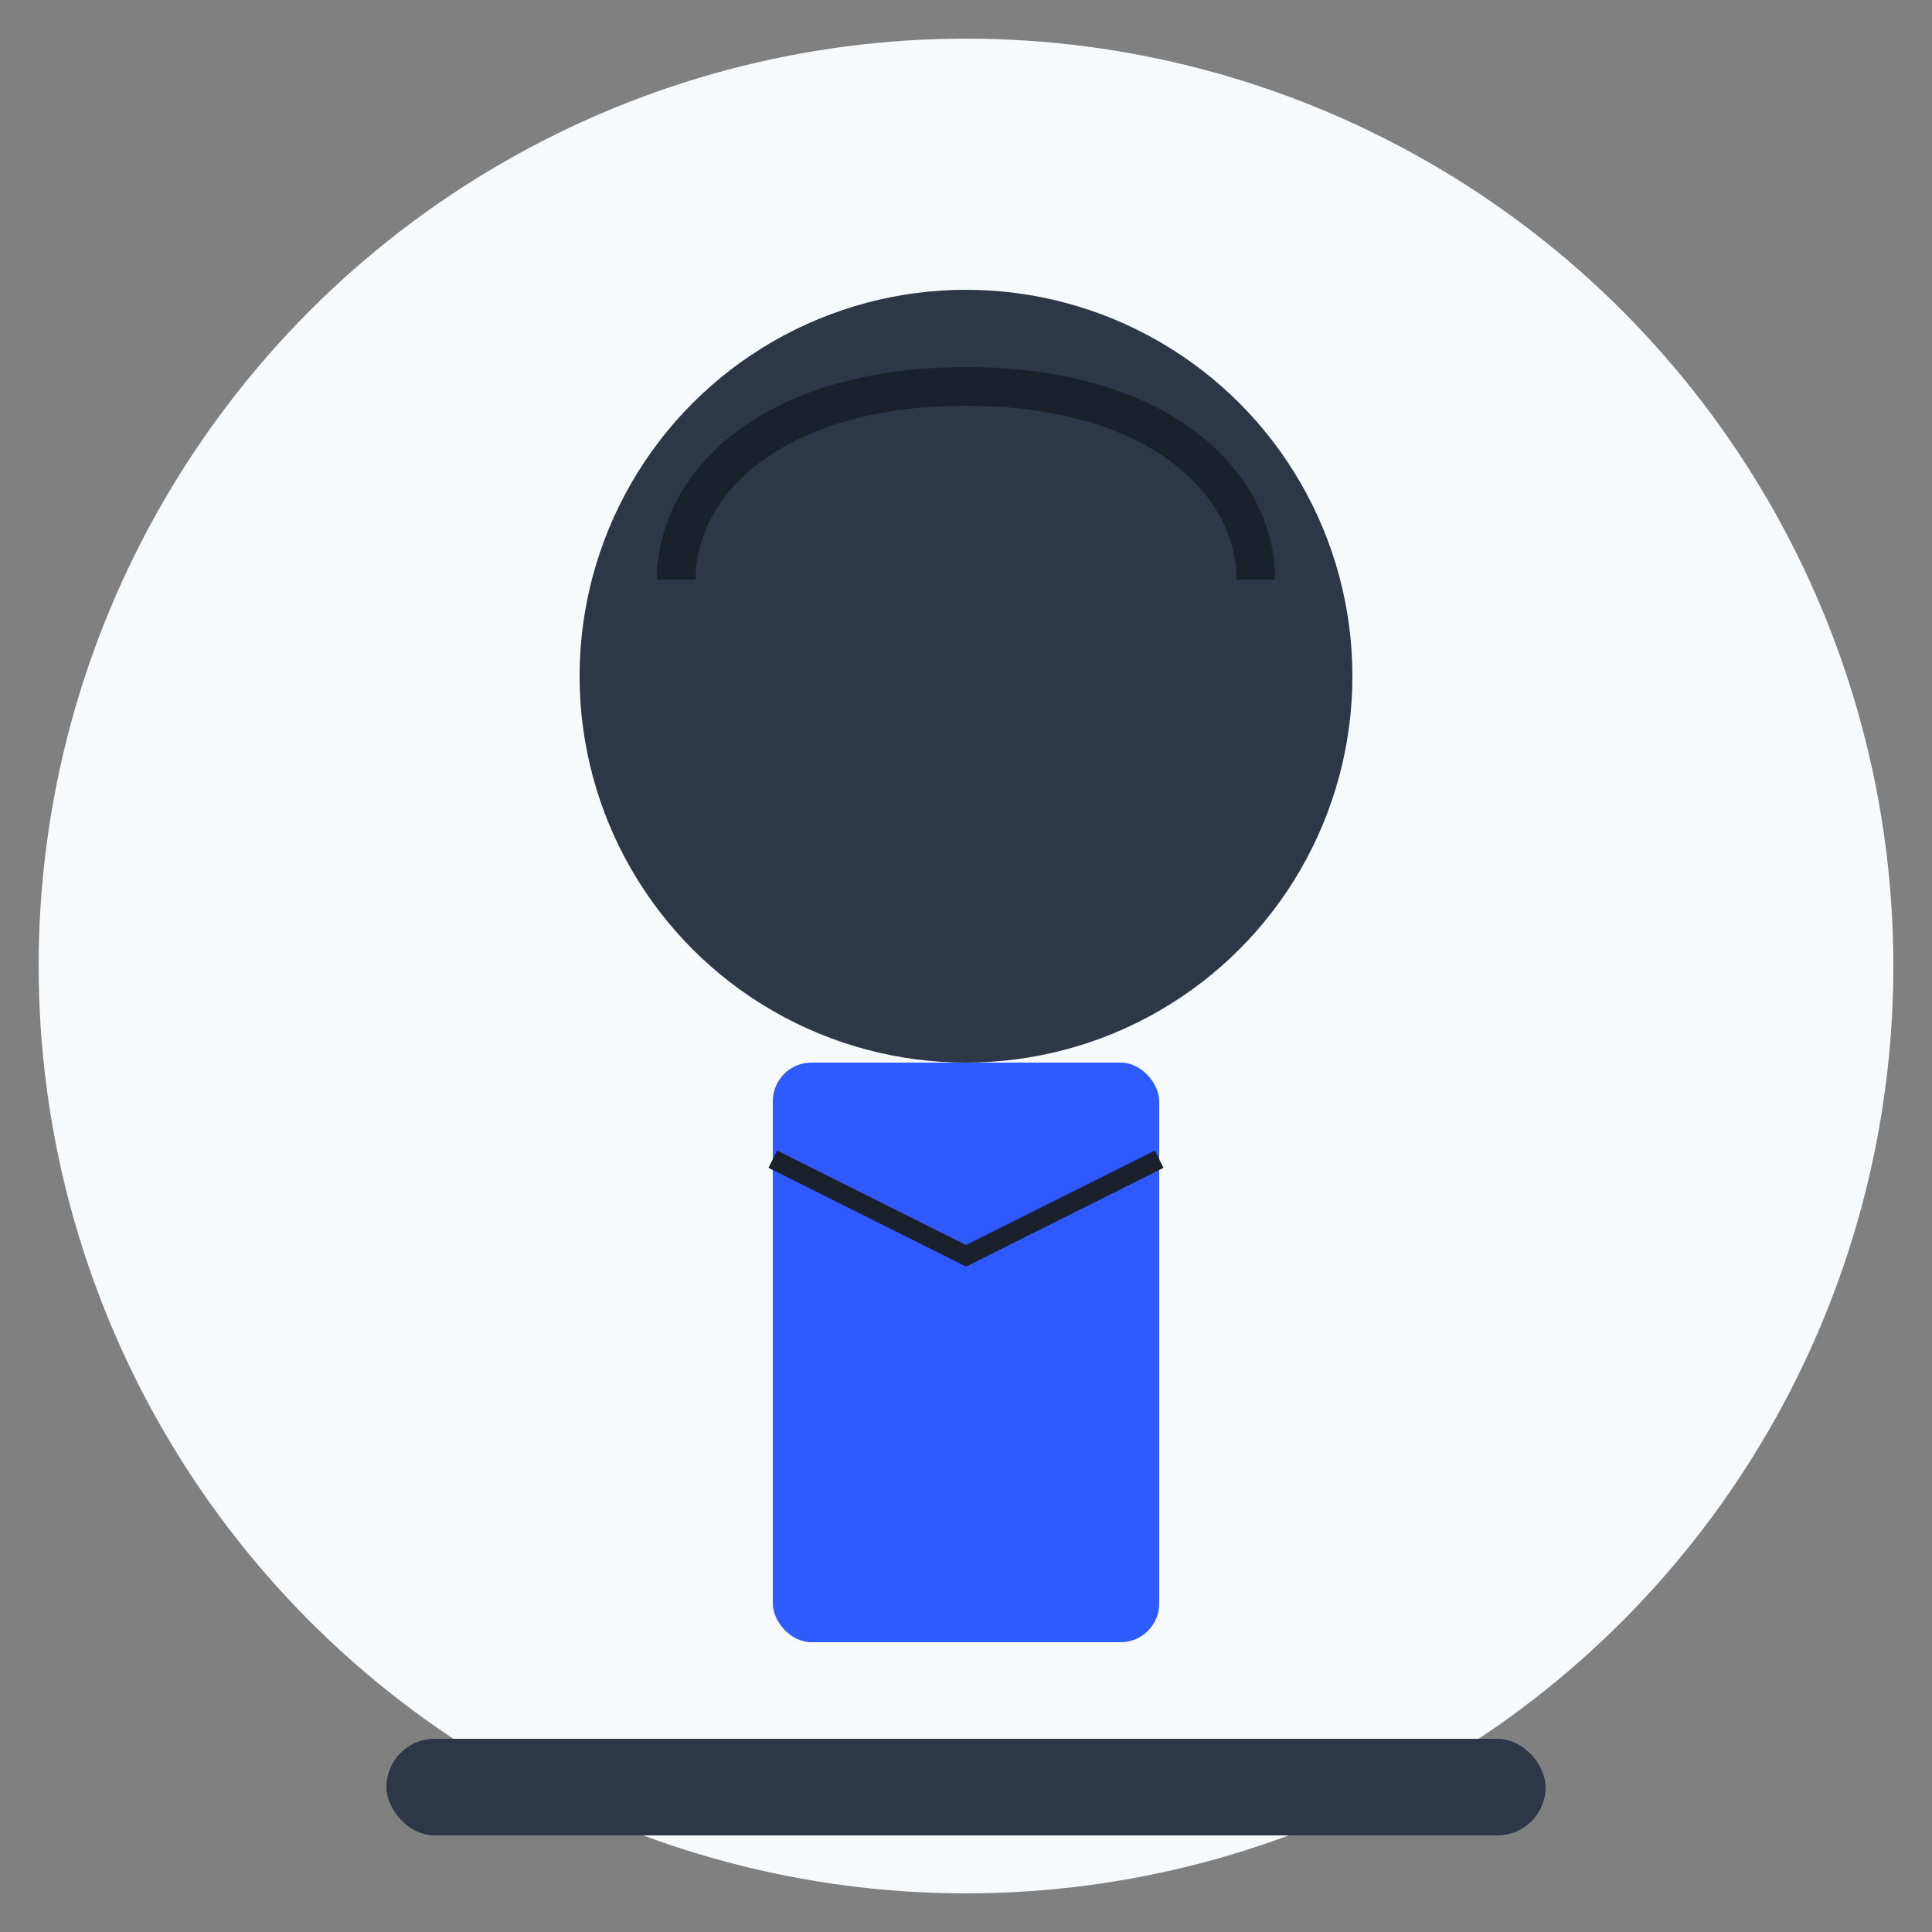 <?xml version="1.0" encoding="UTF-8"?>
<svg width="100" height="100" viewBox="0 0 100 100" fill="none" xmlns="http://www.w3.org/2000/svg">
  <rect x="0" y="0" width="100" height="100" fill="#808080" stroke="none"/>
  <circle cx="50" cy="50" r="48" fill="#F7FAFC"/>
  
  <!-- Person silhouette -->
  <circle cx="50" cy="35" r="20" fill="#2D3748"/>
  
  <!-- Professional hairstyle -->
  <path d="M35 30C35 25 40 20 50 20C60 20 65 25 65 30" stroke="#1A202C" stroke-width="2"/>
  
  <!-- Professional attire -->
  <rect x="40" y="55" width="20" height="30" rx="2" fill="#2E5BFF"/>
  
  <!-- Jacket details -->
  <path d="M40 60L50 65L60 60" stroke="#1A202C" stroke-width="1"/>
  
  <!-- Name label -->
  <rect x="20" y="90" width="60" height="5" rx="2.5" fill="#2D3748"/>
</svg>